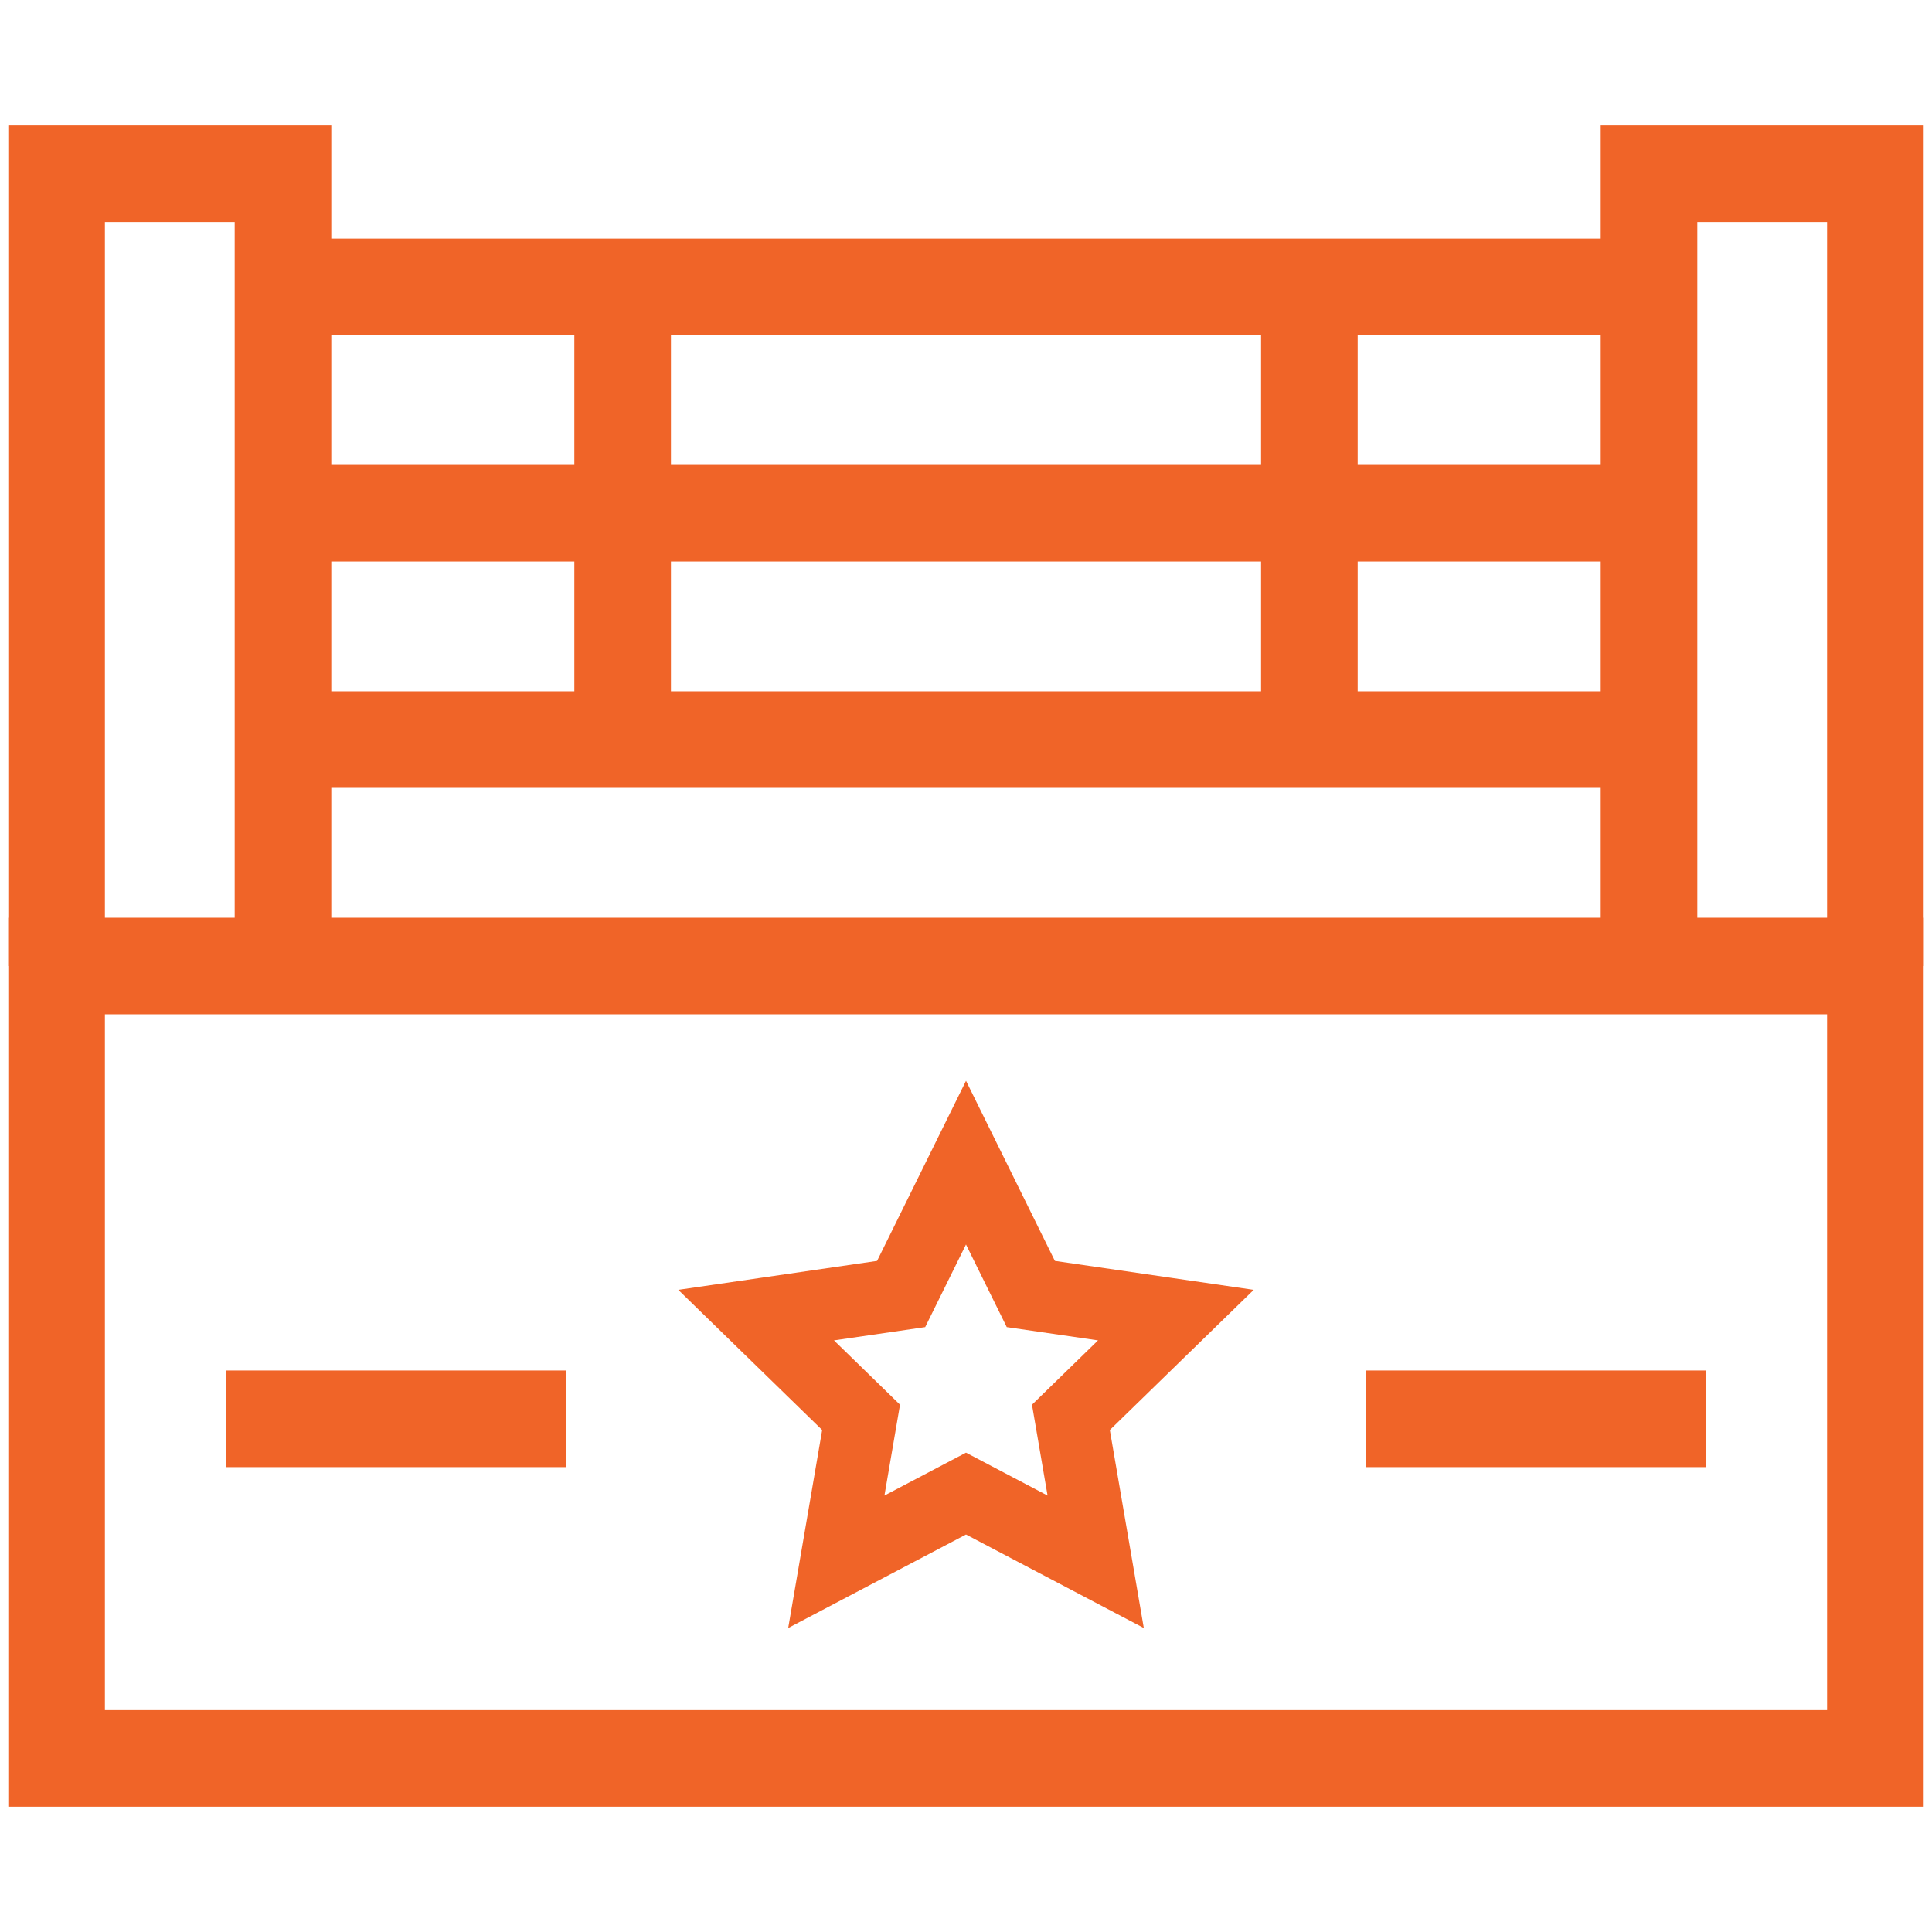 <svg xmlns="http://www.w3.org/2000/svg" fill="none" viewBox="0 0 40 40" height="40" width="40">
<path stroke-miterlimit="10" stroke-width="2" stroke="#F06428" d="M38.828 36.406H1.172V20H38.828V36.406Z"></path>
<path stroke-miterlimit="10" stroke-width="2" stroke="#F06428" d="M1.172 20V3.594H5.859V20"></path>
<path stroke-miterlimit="10" stroke-width="2" stroke="#F06428" d="M34.141 20V3.594H38.828V20"></path>
<path stroke-miterlimit="10" stroke-width="2" stroke="#F06428" d="M34.141 15.312H5.859"></path>
<path stroke-miterlimit="10" stroke-width="2" stroke="#F06428" d="M5.859 10.625H34.141"></path>
<path stroke-miterlimit="10" stroke-width="2" stroke="#F06428" d="M5.859 5.938H34.141"></path>
<path stroke-miterlimit="10" stroke-width="2" stroke="#F06428" d="M12.891 15.312V5.938"></path>
<path stroke-miterlimit="10" stroke-width="2" stroke="#F06428" d="M27.109 5.938V15.312"></path>
<path stroke-miterlimit="10" stroke-width="1.5" stroke="#F06428" d="M20 30.923L22.685 32.335L22.172 29.345L24.345 27.228L21.342 26.791L20 24.071L18.657 26.791L15.655 27.228L17.828 29.345L17.315 32.335L20 30.923Z"></path>
<path stroke-miterlimit="10" stroke-width="2" stroke="#F06428" d="M4.688 29.375H11.719"></path>
<path stroke-miterlimit="10" stroke-width="2" stroke="#F06428" d="M28.281 29.375H35.312"></path>
</svg>
